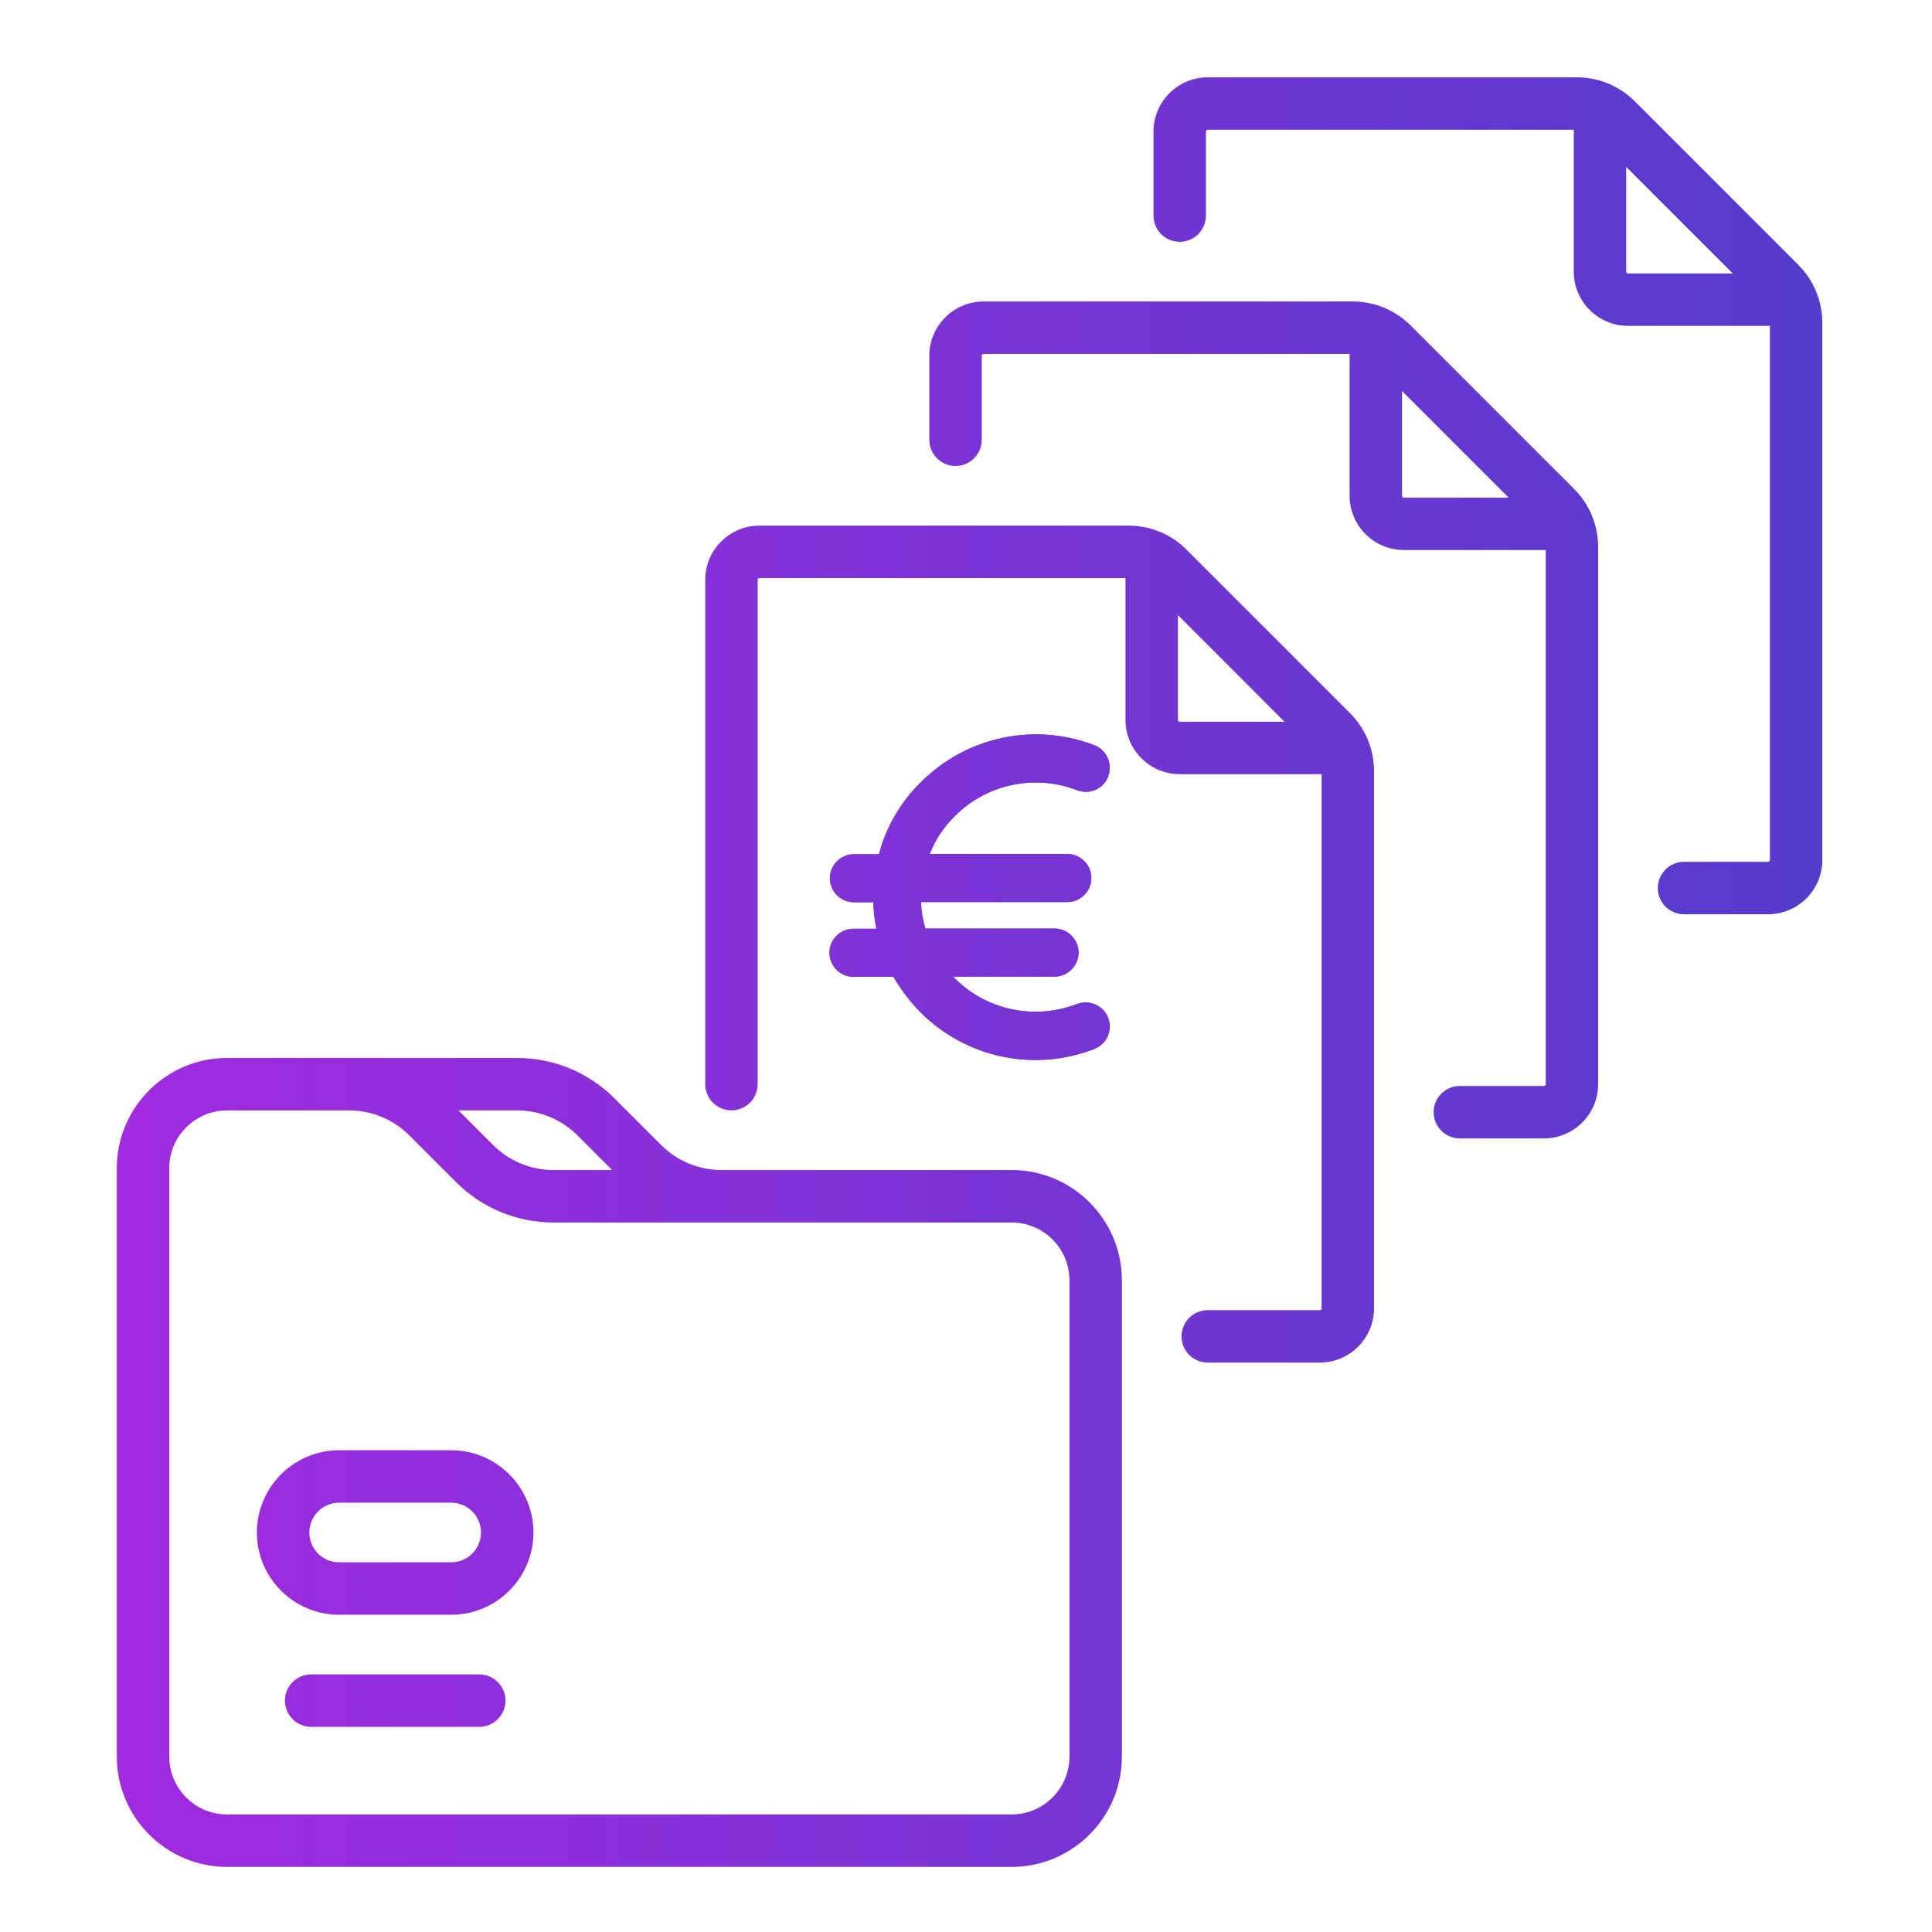 <?xml version="1.0" encoding="UTF-8"?><svg id="Calque_1" xmlns="http://www.w3.org/2000/svg" xmlns:xlink="http://www.w3.org/1999/xlink" viewBox="0 0 630 630"><defs><linearGradient id="Dégradé_sans_nom_3" x1="22.2" y1="476.89" x2="596.93" y2="476.89" gradientUnits="userSpaceOnUse"><stop offset="0" stop-color="#a32ae0"/><stop offset="1" stop-color="#543ccc"/></linearGradient><linearGradient id="Dégradé_sans_nom_3-2" y1="499.73" x2="596.93" y2="499.73" xlink:href="#Dégradé_sans_nom_3"/><linearGradient id="Dégradé_sans_nom_3-3" y1="554.54" x2="596.93" y2="554.54" xlink:href="#Dégradé_sans_nom_3"/><linearGradient id="Dégradé_sans_nom_3-4" y1="307.86" x2="596.93" y2="307.86" xlink:href="#Dégradé_sans_nom_3"/><linearGradient id="Dégradé_sans_nom_3-5" x1="22.2" y1="234.77" x2="596.93" y2="234.77" xlink:href="#Dégradé_sans_nom_3"/><linearGradient id="Dégradé_sans_nom_3-6" x1="22.2" y1="161.68" x2="596.93" y2="161.68" xlink:href="#Dégradé_sans_nom_3"/><linearGradient id="Dégradé_sans_nom_3-7" y1="292.56" x2="596.93" y2="292.56" xlink:href="#Dégradé_sans_nom_3"/><linearGradient id="Dégradé_sans_nom_3-8" y1="292.56" x2="596.93" y2="292.56" xlink:href="#Dégradé_sans_nom_3"/><clipPath id="clippath"><path d="M351.25,327.4h-.08c-13.81,5.33-29.49,2.04-39.93-8.47-.16-.16-.31-.47-.47-.47h33.1c4.31,0,7.84-3.53,7.84-7.84s-3.53-7.84-7.84-7.84h-42.12c-.86-2.82-1.33-5.73-1.41-8.63h47.69c4.31,0,7.84-3.53,7.84-7.84s-3.53-7.84-7.84-7.84h-44.87c1.8-4.63,4.63-8.86,8.16-12.32,10.43-10.51,26.12-13.81,39.93-8.47,4.08,1.57,8.63-.47,10.12-4.55,1.49-4-.47-8.55-4.47-10.12-19.61-7.53-41.81-2.82-56.63,12.08-6.59,6.43-11.3,14.51-13.65,23.45h-8.16c-4.31,0-7.84,3.53-7.84,7.84s3.53,7.84,7.84,7.84h6.28c.16,2.9,.47,5.8,1.02,8.63h-7.45c-4.31,0-7.84,3.53-7.84,7.84s3.53,7.84,7.84,7.84h13.02c2.43,4.16,5.41,8.08,8.79,11.53,14.83,14.9,37.1,19.61,56.71,12,4.08-1.57,6.04-6.12,4.55-10.12-1.57-4.08-6.12-6.04-10.12-4.55Z" fill="url(#Dégradé_sans_nom_3-8)"/></clipPath><linearGradient id="Dégradé_sans_nom_3-9" y1="292.58" x2="596.93" y2="292.58" xlink:href="#Dégradé_sans_nom_3"/><linearGradient id="Dégradé_sans_nom_3-10" y1="292.58" x2="596.93" y2="292.58" xlink:href="#Dégradé_sans_nom_3"/><linearGradient id="Dégradé_sans_nom_3-11" y1="292.58" x2="596.93" y2="292.58" xlink:href="#Dégradé_sans_nom_3"/><linearGradient id="Dégradé_sans_nom_3-12" y1="292.58" x2="596.93" y2="292.58" xlink:href="#Dégradé_sans_nom_3"/><linearGradient id="Dégradé_sans_nom_3-13" y1="292.58" x2="596.93" y2="292.58" xlink:href="#Dégradé_sans_nom_3"/><linearGradient id="Dégradé_sans_nom_3-14" y1="292.58" x2="596.93" y2="292.58" xlink:href="#Dégradé_sans_nom_3"/><linearGradient id="Dégradé_sans_nom_3-15" y1="292.58" x2="596.93" y2="292.58" xlink:href="#Dégradé_sans_nom_3"/><linearGradient id="Dégradé_sans_nom_3-16" y1="292.58" x2="596.93" y2="292.58" xlink:href="#Dégradé_sans_nom_3"/><linearGradient id="Dégradé_sans_nom_3-17" y1="292.58" x2="596.93" y2="292.58" xlink:href="#Dégradé_sans_nom_3"/><linearGradient id="Dégradé_sans_nom_3-18" y1="292.58" x2="596.93" y2="292.58" xlink:href="#Dégradé_sans_nom_3"/><linearGradient id="Dégradé_sans_nom_3-19" y1="292.58" x2="596.93" y2="292.58" xlink:href="#Dégradé_sans_nom_3"/><linearGradient id="Dégradé_sans_nom_3-20" y1="292.58" x2="596.93" y2="292.58" xlink:href="#Dégradé_sans_nom_3"/><linearGradient id="Dégradé_sans_nom_3-21" y1="292.58" x2="596.93" y2="292.58" xlink:href="#Dégradé_sans_nom_3"/><linearGradient id="Dégradé_sans_nom_3-22" y1="292.58" x2="596.93" y2="292.58" xlink:href="#Dégradé_sans_nom_3"/><linearGradient id="Dégradé_sans_nom_3-23" y1="292.58" x2="596.93" y2="292.58" xlink:href="#Dégradé_sans_nom_3"/><linearGradient id="Dégradé_sans_nom_3-24" y1="292.58" x2="596.93" y2="292.58" xlink:href="#Dégradé_sans_nom_3"/><linearGradient id="Dégradé_sans_nom_3-25" y1="292.58" x2="596.93" y2="292.58" xlink:href="#Dégradé_sans_nom_3"/></defs><g><path d="M329.87,381.54h-94.5c-7.48,0-14.51-2.91-19.8-8.2l-15.14-15.14c-8.52-8.52-19.84-13.21-31.89-13.21H74.05c-19.83,0-35.96,16.13-35.96,35.96v191.86c0,19.83,16.13,35.96,35.96,35.96h255.82c19.83,0,35.96-16.13,35.96-35.96v-155.32c0-19.83-16.13-35.96-35.96-35.96h0Zm-141.52-11.25l11.25,11.25h-19.04c-7.48,0-14.51-2.91-19.8-8.2l-11.25-11.25h19.04c7.48,0,14.51,2.91,19.8,8.2h0Zm160.38,202.52c0,10.4-8.46,18.86-18.86,18.86H74.05c-10.4,0-18.86-8.46-18.86-18.86v-191.86c0-10.4,8.46-18.86,18.86-18.86h39.68c7.48,0,14.51,2.91,19.8,8.2l15.14,15.14c8.52,8.52,19.84,13.21,31.89,13.21h149.32c10.4,0,18.86,8.46,18.86,18.86v155.32Z" fill="url(#Dégradé_sans_nom_3)"/><path d="M147.14,472.91h-36.55c-14.79,0-26.82,12.03-26.82,26.82s12.03,26.82,26.82,26.82h36.54c14.79,0,26.82-12.03,26.82-26.82s-12.03-26.82-26.82-26.82Zm0,36.54h-36.55c-5.36,0-9.72-4.36-9.72-9.72s4.36-9.72,9.72-9.72h36.54c5.36,0,9.72,4.36,9.72,9.72s-4.36,9.72-9.72,9.72Z" fill="url(#Dégradé_sans_nom_3-2)"/><path d="M156.28,546h-54.82c-4.72,0-8.55,3.83-8.55,8.55s3.83,8.55,8.55,8.55h54.82c4.72,0,8.55-3.83,8.55-8.55s-3.83-8.55-8.55-8.55Z" fill="url(#Dégradé_sans_nom_3-3)"/><path d="M386.95,179.26c-5.07-5.07-11.8-7.86-18.97-7.86h-120.34c-9.75,0-17.68,7.93-17.68,17.68v164.45c0,4.72,3.83,8.55,8.55,8.55s8.55-3.83,8.55-8.55V189.09c0-.32,.26-.59,.59-.59h119.36v46.27c0,9.75,7.93,17.68,17.68,17.68h46.27v174.18c0,.32-.26,.59-.59,.59h-36.54c-4.72,0-8.55,3.83-8.55,8.55s3.83,8.55,8.55,8.55h36.54c9.75,0,17.68-7.93,17.68-17.68V251.48c0-7.16-2.79-13.9-7.86-18.97l-53.25-53.25Zm-2.85,55.51v-34.18l34.77,34.77h-34.18c-.32,0-.59-.26-.59-.59h0Z" fill="url(#Dégradé_sans_nom_3-4)"/><path d="M460.03,106.17c-5.07-5.07-11.8-7.86-18.96-7.86h-120.34c-9.75,0-17.69,7.93-17.69,17.68v27.41c0,4.72,3.83,8.55,8.55,8.55s8.55-3.83,8.55-8.55v-27.41c0-.32,.26-.59,.59-.59h119.36v46.27c0,9.75,7.93,17.68,17.68,17.68h46.27v174.18c0,.32-.26,.59-.59,.59h-27.41c-4.72,0-8.55,3.83-8.55,8.55s3.83,8.55,8.55,8.55h27.41c9.75,0,17.68-7.93,17.68-17.68V178.39c0-7.16-2.79-13.9-7.86-18.97l-53.25-53.25Zm-2.85,55.51v-34.18l34.77,34.77h-34.18c-.32,0-.59-.26-.59-.59h0Z" fill="url(#Dégradé_sans_nom_3-5)"/><path d="M586.38,86.33l-53.25-53.25c-5.07-5.07-11.8-7.86-18.97-7.86h-120.34c-9.75,0-17.68,7.93-17.68,17.68v27.41c0,4.72,3.83,8.55,8.55,8.55s8.55-3.83,8.55-8.55v-27.41c0-.32,.26-.59,.59-.59h119.36v46.27c0,9.75,7.93,17.68,17.68,17.68h46.27v174.18c0,.32-.26,.59-.59,.59h-27.41c-4.72,0-8.55,3.83-8.55,8.55s3.83,8.55,8.55,8.55h27.41c9.75,0,17.68-7.93,17.68-17.68V105.3c0-7.16-2.79-13.9-7.86-18.97h0Zm-56.1,2.26V54.41l34.77,34.77h-34.18c-.32,0-.59-.26-.59-.59Z" fill="url(#Dégradé_sans_nom_3-6)"/></g><g><path d="M351.25,327.4h-.08c-13.81,5.33-29.49,2.04-39.93-8.47-.16-.16-.31-.47-.47-.47h33.1c4.31,0,7.84-3.53,7.84-7.84s-3.53-7.84-7.84-7.84h-42.12c-.86-2.82-1.33-5.73-1.41-8.63h47.69c4.31,0,7.84-3.53,7.84-7.84s-3.53-7.84-7.84-7.84h-44.87c1.8-4.63,4.63-8.86,8.16-12.32,10.43-10.51,26.12-13.81,39.93-8.47,4.08,1.57,8.63-.47,10.12-4.55,1.49-4-.47-8.55-4.47-10.12-19.61-7.53-41.81-2.82-56.63,12.08-6.59,6.43-11.3,14.51-13.65,23.45h-8.16c-4.31,0-7.84,3.53-7.84,7.84s3.53,7.84,7.84,7.84h6.28c.16,2.9,.47,5.8,1.02,8.63h-7.45c-4.31,0-7.84,3.53-7.84,7.84s3.53,7.84,7.84,7.84h13.02c2.43,4.16,5.41,8.08,8.79,11.53,14.83,14.9,37.1,19.61,56.71,12,4.08-1.57,6.04-6.12,4.55-10.12-1.57-4.08-6.12-6.04-10.12-4.55Z" fill="url(#Dégradé_sans_nom_3-7)"/><g clip-path="url(#clippath)"><rect x="270.46" y="235.47" width="4.17" height="114.21" fill="url(#Dégradé_sans_nom_3-9)"/><rect x="274.63" y="235.47" width="5.63" height="114.21" fill="url(#Dégradé_sans_nom_3-10)"/><rect x="280.26" y="235.47" width="5.63" height="114.21" fill="url(#Dégradé_sans_nom_3-11)"/><rect x="285.9" y="235.47" width="5.63" height="114.21" fill="url(#Dégradé_sans_nom_3-12)"/><rect x="291.53" y="235.47" width="5.63" height="114.21" fill="url(#Dégradé_sans_nom_3-13)"/><rect x="297.17" y="235.47" width="5.63" height="114.21" fill="url(#Dégradé_sans_nom_3-14)"/><rect x="302.8" y="235.47" width="5.63" height="114.21" fill="url(#Dégradé_sans_nom_3-15)"/><rect x="308.44" y="235.47" width="5.63" height="114.21" fill="url(#Dégradé_sans_nom_3-16)"/><rect x="314.07" y="235.47" width="5.63" height="114.21" fill="url(#Dégradé_sans_nom_3-17)"/><rect x="319.71" y="235.47" width="5.63" height="114.21" fill="url(#Dégradé_sans_nom_3-18)"/><rect x="325.34" y="235.47" width="5.63" height="114.21" fill="url(#Dégradé_sans_nom_3-19)"/><rect x="330.97" y="235.47" width="5.63" height="114.21" fill="url(#Dégradé_sans_nom_3-20)"/><rect x="336.61" y="235.47" width="5.63" height="114.21" fill="url(#Dégradé_sans_nom_3-21)"/><rect x="342.24" y="235.47" width="5.63" height="114.21" fill="url(#Dégradé_sans_nom_3-22)"/><rect x="347.88" y="235.47" width="5.63" height="114.21" fill="url(#Dégradé_sans_nom_3-23)"/><rect x="353.51" y="235.47" width="5.63" height="114.21" fill="url(#Dégradé_sans_nom_3-24)"/><rect x="359.15" y="235.47" width="3.72" height="114.21" fill="url(#Dégradé_sans_nom_3-25)"/></g></g></svg>